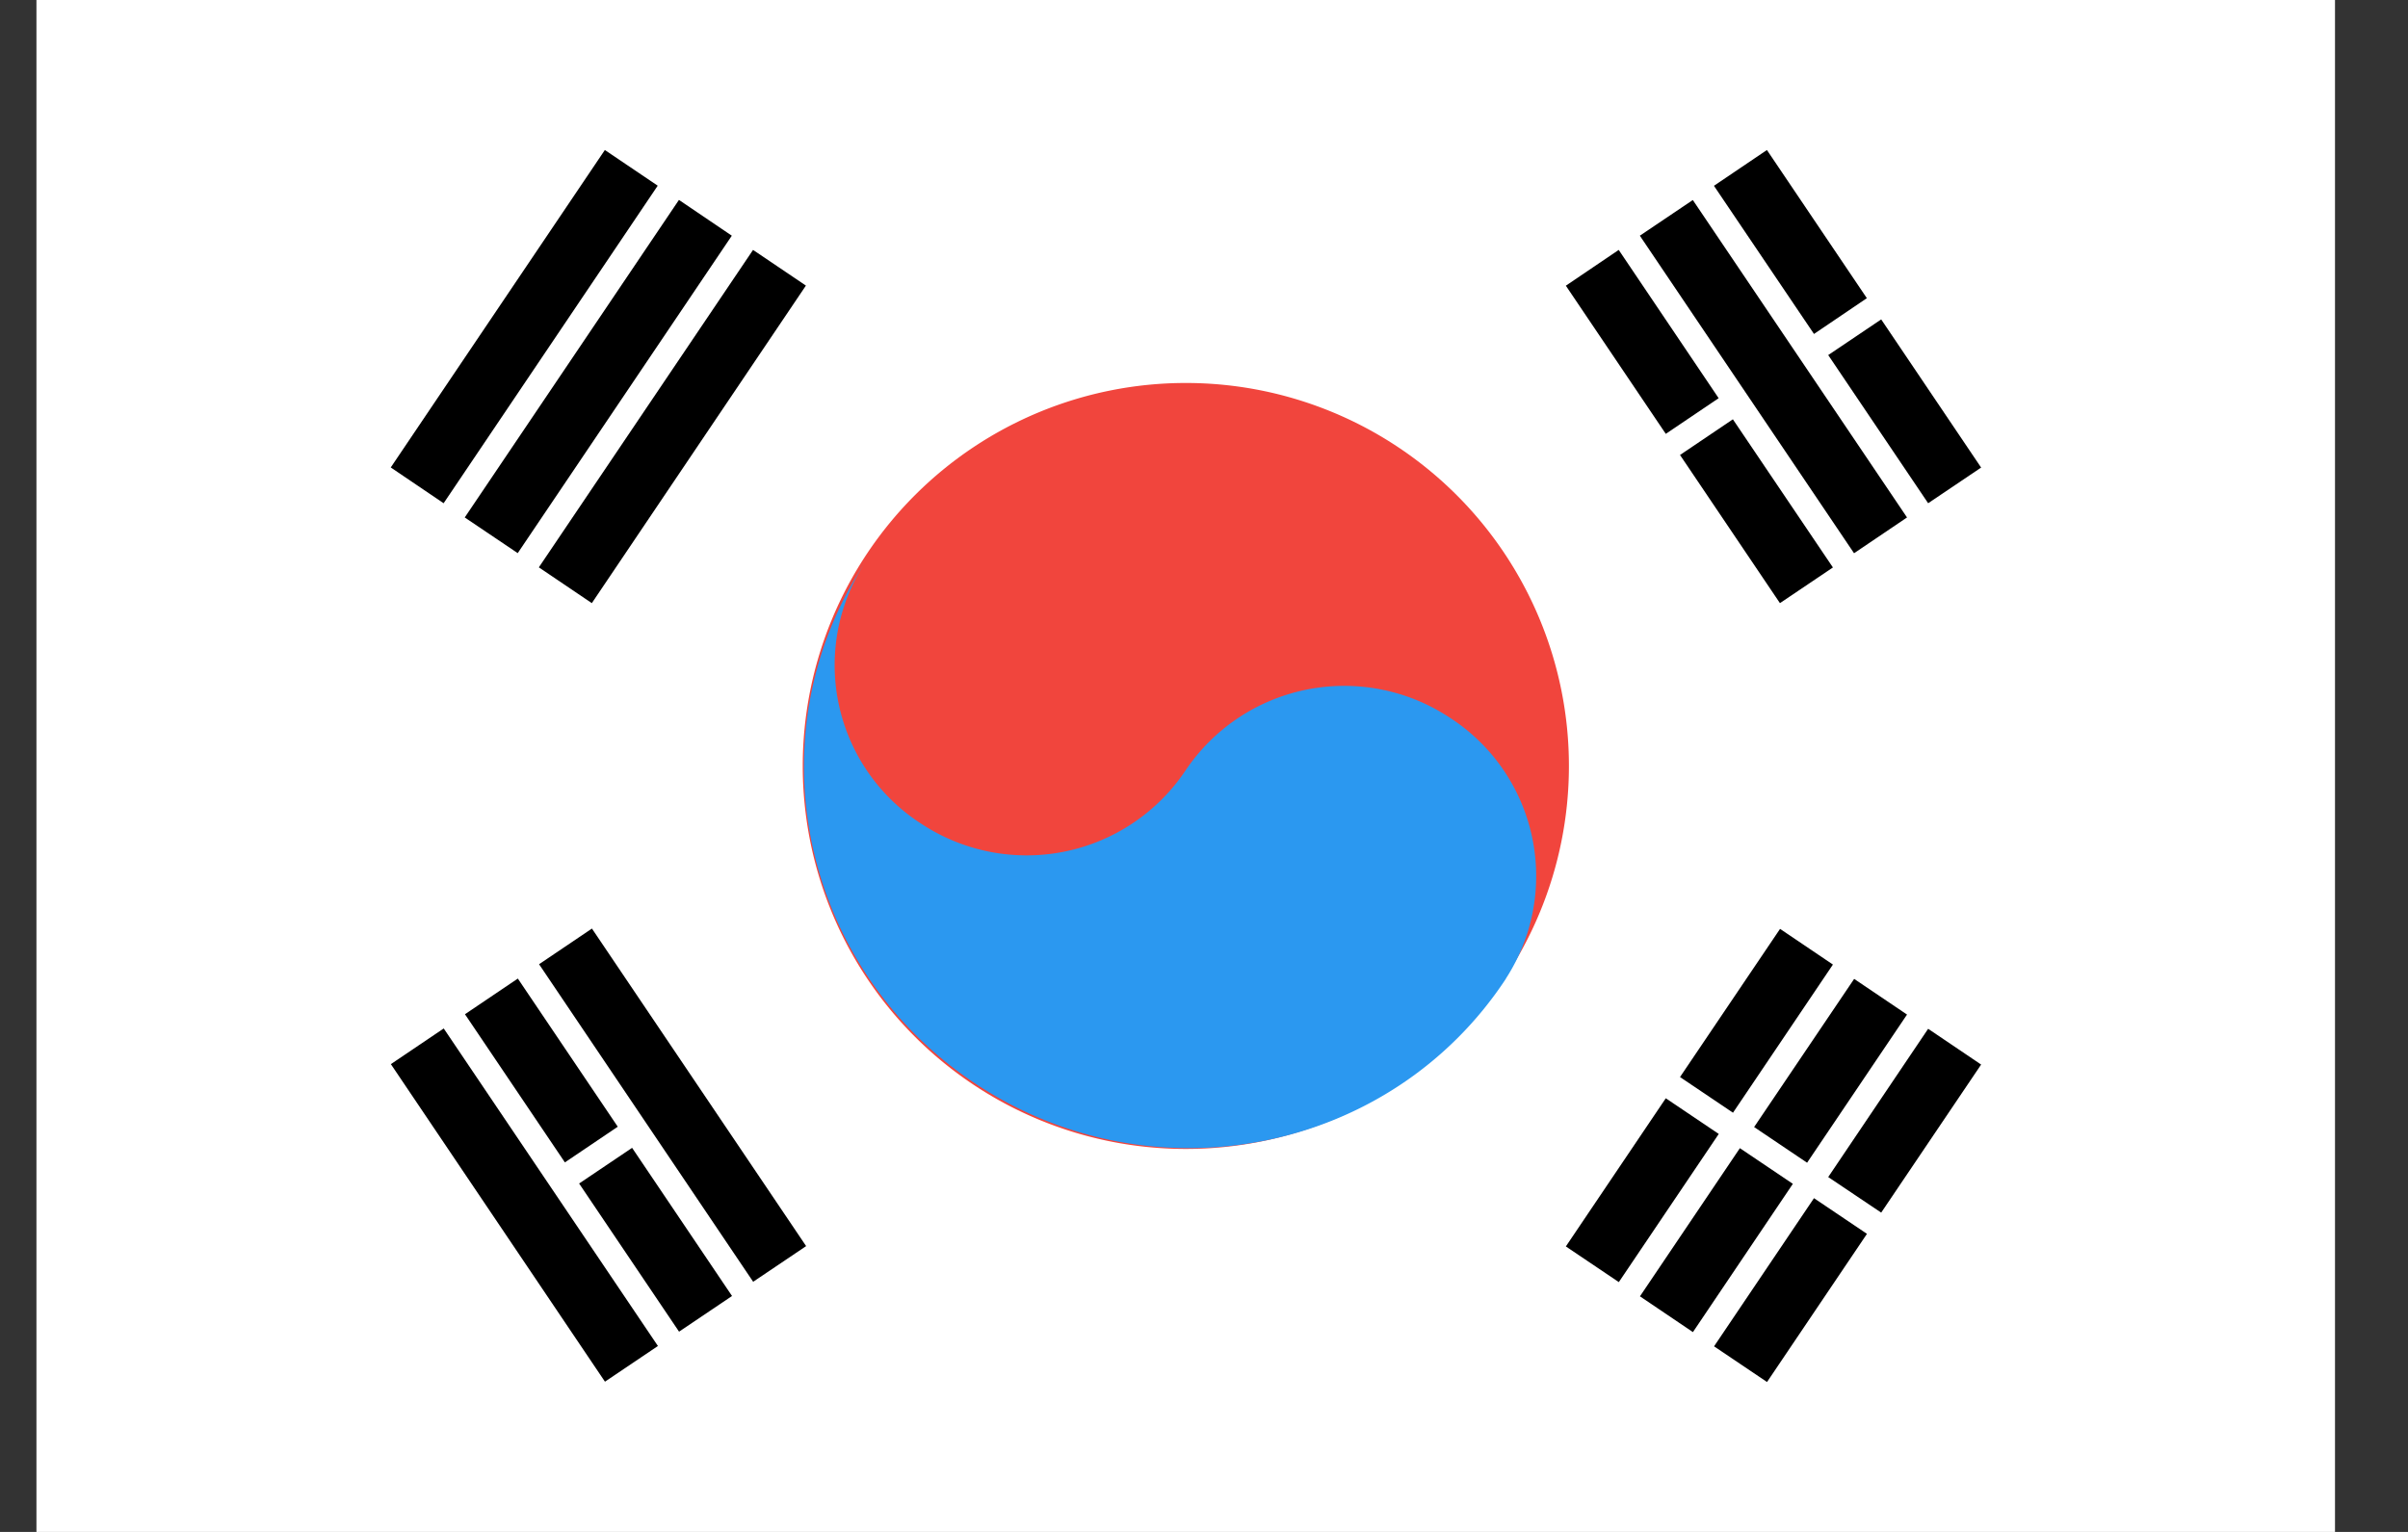 <svg xmlns="http://www.w3.org/2000/svg" width="22" height="14" fill="none"><rect width="100%" height="100%" fill="#333333" stroke="none"/><g clip-path="url(#a)"><path fill="#fff" fill-rule="evenodd" d="M.333 0h21v14h-21z" clip-rule="evenodd"/><path fill="#000" fill-rule="evenodd" d="m3.57 4.272.483.327 1.956-2.902-.483-.326zm.676.457.484.326 1.956-2.901-.483-.327zm.677.456.484.327L7.363 2.61l-.483-.326zM7.365 11.388l-.484.326-1.956-2.902.483-.326zm-.677.456-.484.326-.913-1.354.484-.326zm-1.044-1.547-.483.326-.913-1.354.483-.326zm.367 2.004-.484.326-1.956-2.902.483-.326zM18.1 4.273l-.484.326-.913-1.354.484-.326zm-1.044-1.548-.483.327-.914-1.354.484-.327zm.367 2.004-.484.327-1.957-2.902.484-.326zm-.677.457-.484.326-.913-1.354.483-.326zm-1.044-1.547-.483.326-.913-1.354.483-.327zM18.1 9.729l-.484-.327-.913 1.355.484.325zm-1.043 1.547-.484-.326-.913 1.354.484.326zm.366-2.004-.483-.326-.914 1.354.484.326zm-1.043 1.547-.484-.326-.913 1.354.484.327zm.366-2.004-.483-.326-.914 1.354.484.326zm-1.043 1.548-.484-.326-.913 1.354.484.326z" clip-rule="evenodd"/><path fill="#F1453D" d="M10.834 10.5a3.5 3.5 0 1 0 0-7 3.5 3.5 0 0 0 0 7"/><path fill="#2B98F0" fill-rule="evenodd" d="M13.758 8.945c-1.046 1.59-3.205 2.026-4.821.975S6.859 6.728 7.905 5.138A1.723 1.723 0 0 0 8.42 7.53a1.746 1.746 0 0 0 2.41-.487 1.746 1.746 0 0 1 2.41-.488 1.723 1.723 0 0 1 .517 2.39" clip-rule="evenodd"/></g><defs><clipPath id="a"><path fill="#fff" d="M.333 0h21v14h-21z"/></clipPath></defs></svg>